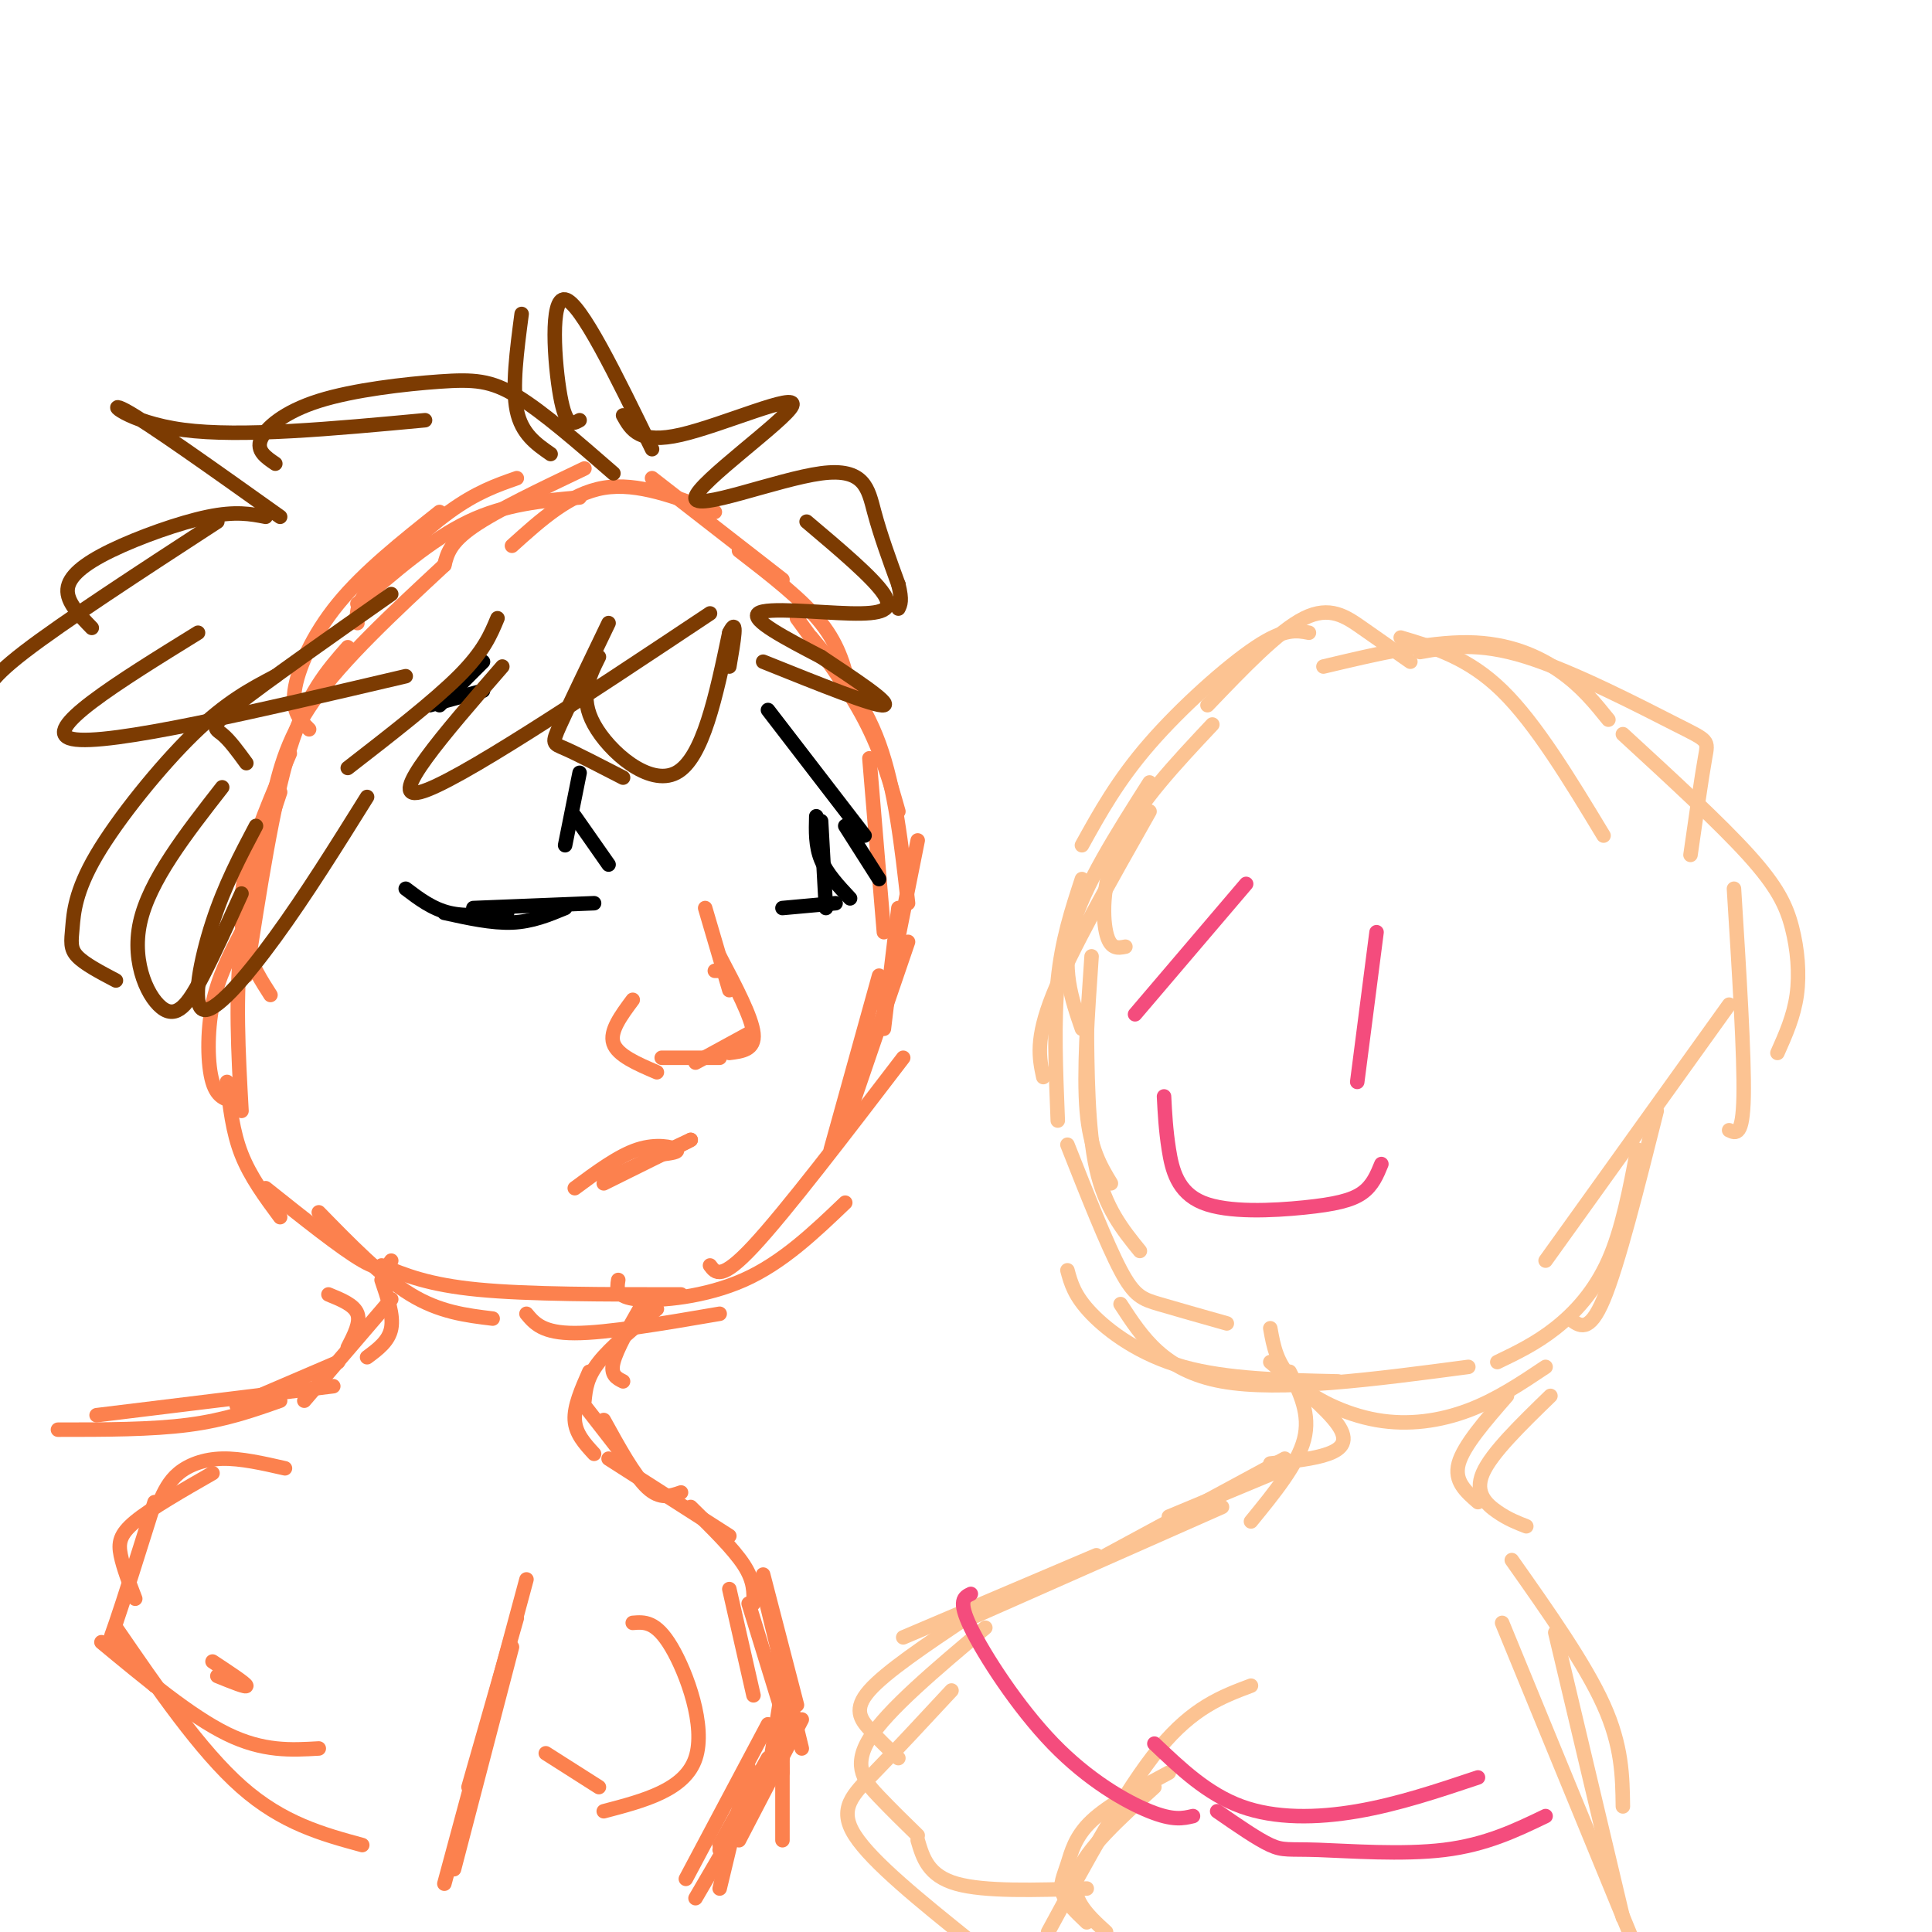 <svg viewBox='0 0 400 400' version='1.1' xmlns='http://www.w3.org/2000/svg' xmlns:xlink='http://www.w3.org/1999/xlink'><g fill='none' stroke='#FC814E' stroke-width='3' stroke-linecap='round' stroke-linejoin='round'><path d='M121,97c-9.083,4.333 -18.167,8.667 -23,12c-4.833,3.333 -5.417,5.667 -6,8'/><path d='M107,99c-4.200,1.467 -8.400,2.933 -14,7c-5.600,4.067 -12.600,10.733 -16,15c-3.400,4.267 -3.200,6.133 -3,8'/><path d='M91,106c-7.800,6.200 -15.600,12.400 -21,19c-5.400,6.600 -8.400,13.600 -9,18c-0.600,4.400 1.200,6.200 3,8'/><path d='M92,117c-10.500,9.750 -21.000,19.500 -27,28c-6.000,8.500 -7.500,15.750 -9,23'/><path d='M72,134c-4.250,4.833 -8.500,9.667 -12,21c-3.500,11.333 -6.250,29.167 -9,47'/><path d='M60,156c-3.689,8.578 -7.378,17.156 -9,24c-1.622,6.844 -1.178,11.956 0,16c1.178,4.044 3.089,7.022 5,10'/><path d='M58,164c-3.333,10.000 -6.667,20.000 -8,31c-1.333,11.000 -0.667,23.000 0,35'/><path d='M50,193c-2.422,4.644 -4.844,9.289 -6,15c-1.156,5.711 -1.044,12.489 0,16c1.044,3.511 3.022,3.756 5,4'/><path d='M74,125c7.667,-6.667 15.333,-13.333 23,-17c7.667,-3.667 15.333,-4.333 23,-5'/><path d='M106,113c6.000,-5.417 12.000,-10.833 19,-12c7.000,-1.167 15.000,1.917 23,5'/><path d='M135,99c0.000,0.000 27.000,21.000 27,21'/><path d='M153,114c6.583,5.083 13.167,10.167 17,15c3.833,4.833 4.917,9.417 6,14'/><path d='M165,128c5.250,7.167 10.500,14.333 14,21c3.500,6.667 5.250,12.833 7,19'/><path d='M168,132c5.333,6.417 10.667,12.833 14,22c3.333,9.167 4.667,21.083 6,33'/><path d='M180,157c0.000,0.000 3.000,36.000 3,36'/><path d='M190,174c0.000,0.000 -7.000,35.000 -7,35'/><path d='M186,188c0.000,0.000 -3.000,25.000 -3,25'/><path d='M188,195c0.000,0.000 -13.000,38.000 -13,38'/><path d='M182,202c0.000,0.000 -10.000,36.000 -10,36'/><path d='M47,224c0.583,5.167 1.167,10.333 3,15c1.833,4.667 4.917,8.833 8,13'/><path d='M55,246c7.833,6.250 15.667,12.500 20,15c4.333,2.500 5.167,1.250 6,0'/><path d='M66,251c6.500,6.667 13.000,13.333 19,17c6.000,3.667 11.500,4.333 17,5'/><path d='M79,262c4.833,2.000 9.667,4.000 20,5c10.333,1.000 26.167,1.000 42,1'/><path d='M109,272c1.667,2.000 3.333,4.000 10,4c6.667,0.000 18.333,-2.000 30,-4'/><path d='M128,265c-0.289,1.778 -0.578,3.556 4,4c4.578,0.444 14.022,-0.444 22,-4c7.978,-3.556 14.489,-9.778 21,-16'/><path d='M147,262c1.167,1.583 2.333,3.167 9,-4c6.667,-7.167 18.833,-23.083 31,-39'/><path d='M68,268c2.667,1.083 5.333,2.167 6,4c0.667,1.833 -0.667,4.417 -2,7'/><path d='M79,265c1.250,3.667 2.500,7.333 2,10c-0.500,2.667 -2.750,4.333 -5,6'/><path d='M81,269c0.000,0.000 -18.000,21.000 -18,21'/><path d='M133,270c-2.667,4.667 -5.333,9.333 -6,12c-0.667,2.667 0.667,3.333 2,4'/><path d='M136,271c-4.750,3.917 -9.500,7.833 -12,11c-2.500,3.167 -2.750,5.583 -3,8'/><path d='M122,284c-1.583,3.583 -3.167,7.167 -3,10c0.167,2.833 2.083,4.917 4,7'/><path d='M121,291c0.000,0.000 7.000,9.000 7,9'/><path d='M70,282c0.000,0.000 -21.000,9.000 -21,9'/><path d='M69,287c0.000,0.000 -49.000,6.000 -49,6'/><path d='M58,290c-5.667,2.000 -11.333,4.000 -19,5c-7.667,1.000 -17.333,1.000 -27,1'/><path d='M125,294c3.167,5.750 6.333,11.500 9,14c2.667,2.500 4.833,1.750 7,1'/><path d='M126,302c0.000,0.000 25.000,16.000 25,16'/><path d='M143,312c4.417,4.333 8.833,8.667 11,12c2.167,3.333 2.083,5.667 2,8'/><path d='M151,329c0.000,0.000 5.000,22.000 5,22'/><path d='M158,326c0.000,0.000 7.000,27.000 7,27'/><path d='M161,339c0.000,0.000 1.000,28.000 1,28'/><path d='M162,349c0.000,0.000 -3.000,19.000 -3,19'/><path d='M155,332c0.000,0.000 8.000,26.000 8,26'/><path d='M158,329c0.000,0.000 8.000,33.000 8,33'/><path d='M162,343c0.000,0.000 0.000,38.000 0,38'/><path d='M166,356c0.000,0.000 -13.000,25.000 -13,25'/><path d='M162,364c0.000,0.000 -13.000,19.000 -13,19'/><path d='M159,364c0.000,0.000 -10.000,18.000 -10,18'/><path d='M159,357c0.000,0.000 -17.000,32.000 -17,32'/><path d='M155,366c0.000,0.000 -6.000,25.000 -6,25'/><path d='M151,381c0.000,0.000 -7.000,12.000 -7,12'/><path d='M107,335c0.000,0.000 -10.000,35.000 -10,35'/><path d='M109,327c0.000,0.000 -17.000,63.000 -17,63'/><path d='M106,341c0.000,0.000 -12.000,46.000 -12,46'/><path d='M21,340c9.250,7.667 18.500,15.333 26,19c7.500,3.667 13.250,3.333 19,3'/><path d='M113,363c0.000,0.000 11.000,7.000 11,7'/><path d='M59,304c-4.578,-1.044 -9.156,-2.089 -13,-2c-3.844,0.089 -6.956,1.311 -9,3c-2.044,1.689 -3.022,3.844 -4,6'/><path d='M44,305c-6.356,3.644 -12.711,7.289 -16,10c-3.289,2.711 -3.511,4.489 -3,7c0.511,2.511 1.756,5.756 3,9'/><path d='M32,311c-3.200,10.178 -6.400,20.356 -8,25c-1.600,4.644 -1.600,3.756 0,5c1.600,1.244 4.800,4.622 8,8'/><path d='M24,337c8.750,12.750 17.500,25.500 26,33c8.500,7.500 16.750,9.750 25,12'/><path d='M131,336c2.400,-0.200 4.800,-0.400 8,5c3.200,5.400 7.200,16.400 5,23c-2.200,6.600 -10.600,8.800 -19,11'/><path d='M44,344c3.417,2.250 6.833,4.500 7,5c0.167,0.500 -2.917,-0.750 -6,-2'/><path d='M119,246c4.533,-3.356 9.067,-6.711 13,-8c3.933,-1.289 7.267,-0.511 8,0c0.733,0.511 -1.133,0.756 -3,1'/><path d='M137,239c-3.667,1.622 -11.333,5.178 -11,5c0.333,-0.178 8.667,-4.089 17,-8'/><path d='M143,236c-0.167,0.167 -9.083,4.583 -18,9'/><path d='M149,201c0.000,0.000 -1.000,0.000 -1,0'/><path d='M146,188c0.000,0.000 5.000,17.000 5,17'/><path d='M149,198c3.333,6.333 6.667,12.667 7,16c0.333,3.333 -2.333,3.667 -5,4'/><path d='M155,214c0.000,0.000 -11.000,6.000 -11,6'/><path d='M149,219c0.000,0.000 -12.000,0.000 -12,0'/><path d='M131,207c-2.417,3.250 -4.833,6.500 -4,9c0.833,2.500 4.917,4.250 9,6'/></g>
<g fill='none' stroke='#000000' stroke-width='3' stroke-linecap='round' stroke-linejoin='round'><path d='M84,184c2.750,2.083 5.500,4.167 9,5c3.500,0.833 7.750,0.417 12,0'/><path d='M92,189c4.917,1.083 9.833,2.167 14,2c4.167,-0.167 7.583,-1.583 11,-3'/><path d='M98,188c0.000,0.000 25.000,-1.000 25,-1'/><path d='M120,160c0.000,0.000 -3.000,15.000 -3,15'/><path d='M119,169c0.000,0.000 7.000,10.000 7,10'/><path d='M169,169c-0.083,3.083 -0.167,6.167 1,9c1.167,2.833 3.583,5.417 6,8'/><path d='M175,171c0.000,0.000 7.000,11.000 7,11'/><path d='M170,170c0.000,0.000 1.000,18.000 1,18'/><path d='M173,187c0.000,0.000 -11.000,1.000 -11,1'/><path d='M91,146c0.000,0.000 9.000,-9.000 9,-9'/><path d='M89,146c0.000,0.000 11.000,-3.000 11,-3'/><path d='M159,147c0.000,0.000 20.000,26.000 20,26'/></g>
<g fill='none' stroke='#7C3B02' stroke-width='3' stroke-linecap='round' stroke-linejoin='round'><path d='M135,93c-7.400,-15.200 -14.800,-30.400 -18,-31c-3.200,-0.600 -2.200,13.400 -1,20c1.200,6.600 2.600,5.800 4,5'/><path d='M108,65c-1.000,7.583 -2.000,15.167 -1,20c1.000,4.833 4.000,6.917 7,9'/><path d='M127,98c-7.298,-6.357 -14.596,-12.715 -20,-16c-5.404,-3.285 -8.912,-3.499 -16,-3c-7.088,0.499 -17.754,1.711 -25,4c-7.246,2.289 -11.070,5.654 -12,8c-0.930,2.346 1.035,3.673 3,5'/><path d='M88,87c-19.067,1.778 -38.133,3.556 -50,2c-11.867,-1.556 -16.533,-6.444 -12,-4c4.533,2.444 18.267,12.222 32,22'/><path d='M55,107c-3.107,-0.601 -6.214,-1.202 -12,0c-5.786,1.202 -14.250,4.208 -20,7c-5.750,2.792 -8.786,5.369 -9,8c-0.214,2.631 2.393,5.315 5,8'/><path d='M45,108c-16.000,10.417 -32.000,20.833 -40,27c-8.000,6.167 -8.000,8.083 -8,10'/><path d='M41,131c-16.583,10.250 -33.167,20.500 -26,22c7.167,1.500 38.083,-5.750 69,-13'/><path d='M81,123c-13.067,9.178 -26.133,18.356 -32,23c-5.867,4.644 -4.533,4.756 -3,6c1.533,1.244 3.267,3.622 5,6'/><path d='M57,140c-5.067,2.656 -10.134,5.311 -17,12c-6.866,6.689 -15.531,17.411 -20,25c-4.469,7.589 -4.742,12.043 -5,15c-0.258,2.957 -0.502,4.416 1,6c1.502,1.584 4.751,3.292 8,5'/><path d='M46,163c-7.560,9.690 -15.119,19.381 -17,28c-1.881,8.619 1.917,16.167 5,18c3.083,1.833 5.452,-2.048 8,-7c2.548,-4.952 5.274,-10.976 8,-17'/><path d='M53,171c-3.244,6.143 -6.488,12.286 -9,20c-2.512,7.714 -4.292,17.000 -2,18c2.292,1.000 8.655,-6.286 15,-15c6.345,-8.714 12.673,-18.857 19,-29'/><path d='M103,128c-1.417,3.417 -2.833,6.833 -8,12c-5.167,5.167 -14.083,12.083 -23,19'/><path d='M104,138c-12.083,13.917 -24.167,27.833 -17,26c7.167,-1.833 33.583,-19.417 60,-37'/><path d='M126,129c-4.067,8.444 -8.133,16.889 -10,21c-1.867,4.111 -1.533,3.889 1,5c2.533,1.111 7.267,3.556 12,6'/><path d='M124,136c-2.067,4.156 -4.133,8.311 -1,14c3.133,5.689 11.467,12.911 17,10c5.533,-2.911 8.267,-15.956 11,-29'/><path d='M151,131c1.833,-3.667 0.917,1.667 0,7'/><path d='M129,86c1.671,2.998 3.341,5.996 12,4c8.659,-1.996 24.306,-8.985 23,-6c-1.306,2.985 -19.567,15.944 -20,19c-0.433,3.056 16.960,-3.793 26,-5c9.040,-1.207 9.726,3.226 11,8c1.274,4.774 3.137,9.887 5,15'/><path d='M186,121c0.833,3.333 0.417,4.167 0,5'/><path d='M167,108c6.911,5.833 13.821,11.667 16,15c2.179,3.333 -0.375,4.167 -7,4c-6.625,-0.167 -17.321,-1.333 -19,0c-1.679,1.333 5.661,5.167 13,9'/><path d='M170,136c6.022,4.022 14.578,9.578 13,10c-1.578,0.422 -13.289,-4.289 -25,-9'/></g>
<g fill='none' stroke='#FCC392' stroke-width='3' stroke-linecap='round' stroke-linejoin='round'><path d='M271,131c-2.511,-0.489 -5.022,-0.978 -11,3c-5.978,3.978 -15.422,12.422 -22,20c-6.578,7.578 -10.289,14.289 -14,21'/><path d='M251,150c-7.600,8.089 -15.200,16.178 -19,24c-3.800,7.822 -3.800,15.378 -3,19c0.800,3.622 2.400,3.311 4,3'/><path d='M238,162c-6.833,10.750 -13.667,21.500 -16,30c-2.333,8.500 -0.167,14.750 2,21'/><path d='M238,168c-8.167,14.417 -16.333,28.833 -20,38c-3.667,9.167 -2.833,13.083 -2,17'/><path d='M224,182c-2.083,6.333 -4.167,12.667 -5,21c-0.833,8.333 -0.417,18.667 0,29'/><path d='M226,198c-0.833,12.083 -1.667,24.167 -1,32c0.667,7.833 2.833,11.417 5,15'/><path d='M225,210c0.083,11.917 0.167,23.833 2,32c1.833,8.167 5.417,12.583 9,17'/><path d='M221,237c4.067,10.289 8.133,20.578 11,26c2.867,5.422 4.533,5.978 8,7c3.467,1.022 8.733,2.511 14,4'/><path d='M221,263c0.711,2.644 1.422,5.289 5,9c3.578,3.711 10.022,8.489 19,11c8.978,2.511 20.489,2.756 32,3'/><path d='M232,270c4.500,6.917 9.000,13.833 21,16c12.000,2.167 31.500,-0.417 51,-3'/><path d='M263,275c0.661,3.738 1.321,7.476 5,11c3.679,3.524 10.375,6.833 17,8c6.625,1.167 13.179,0.190 19,-2c5.821,-2.190 10.911,-5.595 16,-9'/><path d='M250,146c7.333,-7.667 14.667,-15.333 20,-18c5.333,-2.667 8.667,-0.333 12,2c3.333,2.333 6.667,4.667 10,7'/><path d='M274,138c10.778,-2.556 21.556,-5.111 30,-5c8.444,0.111 14.556,2.889 19,6c4.444,3.111 7.222,6.556 10,10'/><path d='M290,132c7.000,2.083 14.000,4.167 21,11c7.000,6.833 14.000,18.417 21,30'/><path d='M294,135c5.988,-1.071 11.976,-2.143 22,1c10.024,3.143 24.083,10.500 31,14c6.917,3.500 6.690,3.143 6,7c-0.690,3.857 -1.845,11.929 -3,20'/><path d='M336,152c10.024,9.214 20.048,18.429 26,25c5.952,6.571 7.833,10.500 9,15c1.167,4.500 1.619,9.571 1,14c-0.619,4.429 -2.310,8.214 -4,12'/><path d='M359,184c1.083,17.333 2.167,34.667 2,43c-0.167,8.333 -1.583,7.667 -3,7'/><path d='M358,208c0.000,0.000 -38.000,53.000 -38,53'/><path d='M343,230c-4.000,15.917 -8.000,31.833 -11,39c-3.000,7.167 -5.000,5.583 -7,4'/><path d='M339,238c-1.578,8.311 -3.156,16.622 -6,23c-2.844,6.378 -6.956,10.822 -11,14c-4.044,3.178 -8.022,5.089 -12,7'/><path d='M263,282c5.867,4.867 11.733,9.733 14,13c2.267,3.267 0.933,4.933 -2,6c-2.933,1.067 -7.467,1.533 -12,2'/><path d='M267,284c2.167,4.417 4.333,8.833 3,14c-1.333,5.167 -6.167,11.083 -11,17'/><path d='M312,289c-4.500,5.167 -9.000,10.333 -10,14c-1.000,3.667 1.500,5.833 4,8'/><path d='M321,289c-6.111,5.933 -12.222,11.867 -14,16c-1.778,4.133 0.778,6.467 3,8c2.222,1.533 4.111,2.267 6,3'/><path d='M266,304c0.000,0.000 -24.000,10.000 -24,10'/><path d='M266,302c0.000,0.000 -37.000,20.000 -37,20'/><path d='M253,312c0.000,0.000 -52.000,23.000 -52,23'/><path d='M227,322c0.000,0.000 -40.000,17.000 -40,17'/><path d='M200,335c-8.311,5.578 -16.622,11.156 -20,15c-3.378,3.844 -1.822,5.956 0,8c1.822,2.044 3.911,4.022 6,6'/><path d='M204,337c-10.178,8.556 -20.356,17.111 -24,23c-3.644,5.889 -0.756,9.111 2,12c2.756,2.889 5.378,5.444 8,8'/><path d='M197,350c-5.778,6.222 -11.556,12.444 -16,17c-4.444,4.556 -7.556,7.444 -4,13c3.556,5.556 13.778,13.778 24,22'/><path d='M190,381c1.083,3.667 2.167,7.333 8,9c5.833,1.667 16.417,1.333 27,1'/><path d='M242,367c-6.256,3.351 -12.512,6.702 -16,10c-3.488,3.298 -4.208,6.542 -5,9c-0.792,2.458 -1.655,4.131 -1,6c0.655,1.869 2.827,3.935 5,6'/><path d='M239,370c-7.167,6.500 -14.333,13.000 -16,18c-1.667,5.000 2.167,8.500 6,12'/><path d='M259,349c-6.000,2.250 -12.000,4.500 -19,13c-7.000,8.500 -15.000,23.250 -23,38'/><path d='M313,323c7.583,10.750 15.167,21.500 19,30c3.833,8.500 3.917,14.750 4,21'/><path d='M322,338c0.000,0.000 14.000,59.000 14,59'/><path d='M311,336c0.000,0.000 30.000,73.000 30,73'/></g>
<g fill='none' stroke='#F44C7D' stroke-width='3' stroke-linecap='round' stroke-linejoin='round'><path d='M201,330c-1.381,0.655 -2.762,1.310 0,7c2.762,5.690 9.667,16.417 17,24c7.333,7.583 15.095,12.024 20,14c4.905,1.976 6.952,1.488 9,1'/><path d='M239,361c5.489,5.222 10.978,10.444 18,13c7.022,2.556 15.578,2.444 24,1c8.422,-1.444 16.711,-4.222 25,-7'/><path d='M252,375c4.167,2.887 8.333,5.774 11,7c2.667,1.226 3.833,0.792 10,1c6.167,0.208 17.333,1.060 26,0c8.667,-1.060 14.833,-4.030 21,-7'/><path d='M241,227c0.177,3.448 0.354,6.896 1,11c0.646,4.104 1.761,8.863 7,11c5.239,2.137 14.603,1.652 21,1c6.397,-0.652 9.828,-1.472 12,-3c2.172,-1.528 3.086,-3.764 4,-6'/><path d='M285,193c0.000,0.000 -4.000,31.000 -4,31'/><path d='M258,183c0.000,0.000 -23.000,27.000 -23,27'/></g>
</svg>